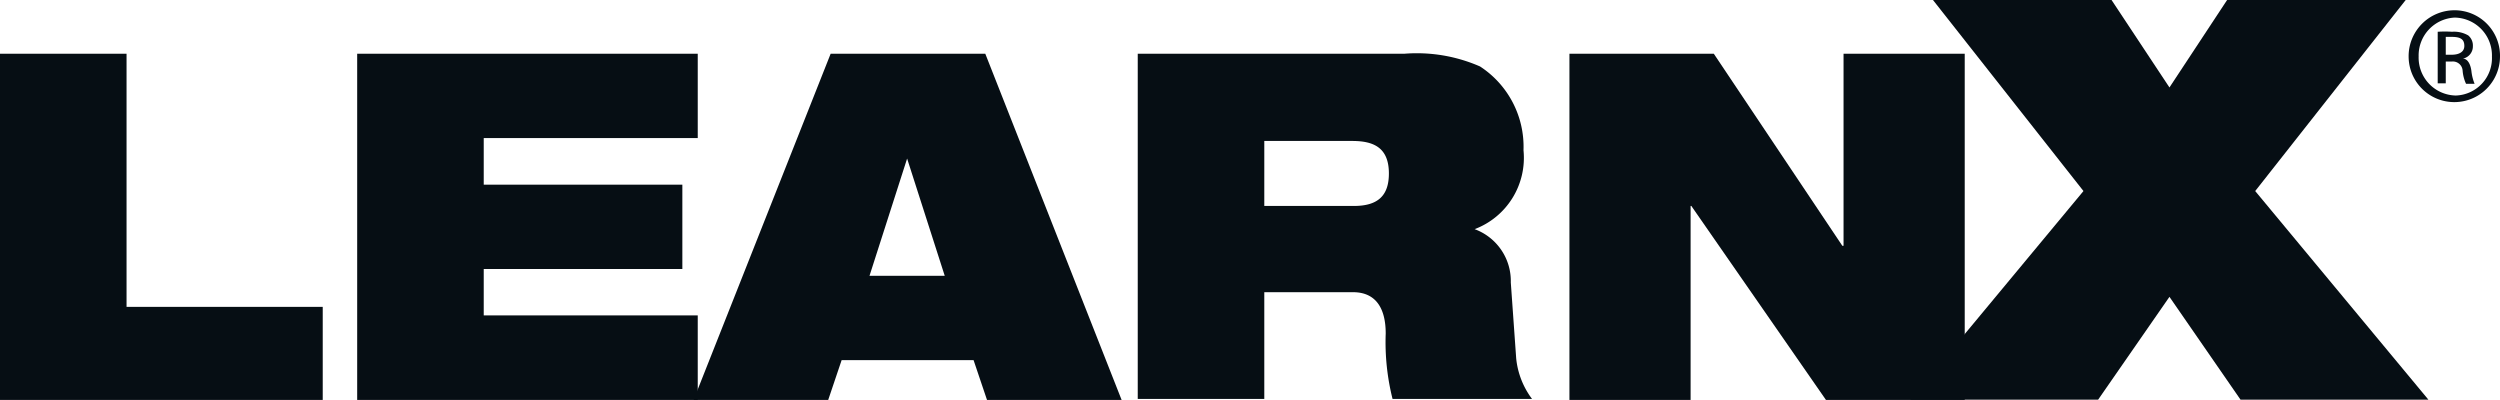 <svg xmlns="http://www.w3.org/2000/svg" viewBox="0 0 102.33 16.37"><defs><style>.cls-1{fill:#060e14;}</style></defs><title>Asset 8</title><g id="Layer_2" data-name="Layer 2"><g id="dhl"><polygon class="cls-1" points="0 2.2 0 16.37 13.21 16.37 13.21 12.56 5.18 12.56 5.18 2.2 0 2.2"/><polygon class="cls-1" points="14.62 2.2 14.62 16.37 28.56 16.37 28.56 12.91 19.8 12.91 19.8 11.01 27.93 11.01 27.93 7.56 19.8 7.56 19.8 5.65 28.56 5.65 28.56 2.2 14.62 2.2"/><path class="cls-1" d="M37.13,6.49h0l1.54,4.8H35.59ZM34,2.2,28.39,16.37H33.9l.55-1.63h5.4l.55,1.63h5.51L40.33,2.2Z"/><path class="cls-1" d="M46.57,2.2H57.48a6.45,6.45,0,0,1,3.1.52,3.92,3.92,0,0,1,1.78,3.43,3.12,3.12,0,0,1-2,3.23v0a2.26,2.26,0,0,1,1.48,2.18l.22,3.1a3.3,3.3,0,0,0,.65,1.67H57a9.55,9.55,0,0,1-.28-2.68c0-1-.38-1.69-1.34-1.69H51.75v4.37H46.57Zm5.18,6.23h3.67c1,0,1.43-.44,1.43-1.33,0-1.07-.64-1.33-1.5-1.33h-3.6Z"/><polygon class="cls-1" points="75.46 2.2 75.46 10.06 75.41 10.06 70.15 2.2 64.24 2.2 64.24 16.37 69.2 16.37 69.2 8.43 69.23 8.43 74.74 16.37 80.42 16.37 80.42 2.2 75.46 2.2"/><polygon class="cls-1" points="91.16 0 88.8 3.58 86.43 0 79.12 0 85.28 7.82 78.19 16.36 85.88 16.36 88.8 12.15 91.71 16.36 99.4 16.36 92.31 7.82 98.47 0 91.16 0"/><path class="cls-1" d="M100.47.42a1.86,1.86,0,0,1,1.86,1.89,1.87,1.87,0,1,1-3.74,0A1.88,1.88,0,0,1,100.47.42Zm0,.3A1.55,1.55,0,0,0,99,2.31a1.55,1.55,0,0,0,1.52,1.6A1.53,1.53,0,0,0,102,2.32a1.55,1.55,0,0,0-1.51-1.6Zm-.36,2.69h-.33V1.3a4.55,4.55,0,0,1,.59,0,1.16,1.16,0,0,1,.66.15.54.54,0,0,1,.19.44.51.51,0,0,1-.41.51v0c.18,0,.31.2.35.51a1.92,1.92,0,0,0,.13.52h-.35a1.56,1.56,0,0,1-.14-.54.4.4,0,0,0-.45-.37h-.24Zm0-1.17h.25c.27,0,.51-.1.51-.36s-.14-.37-.51-.37l-.25,0Z"/></g></g></svg>
